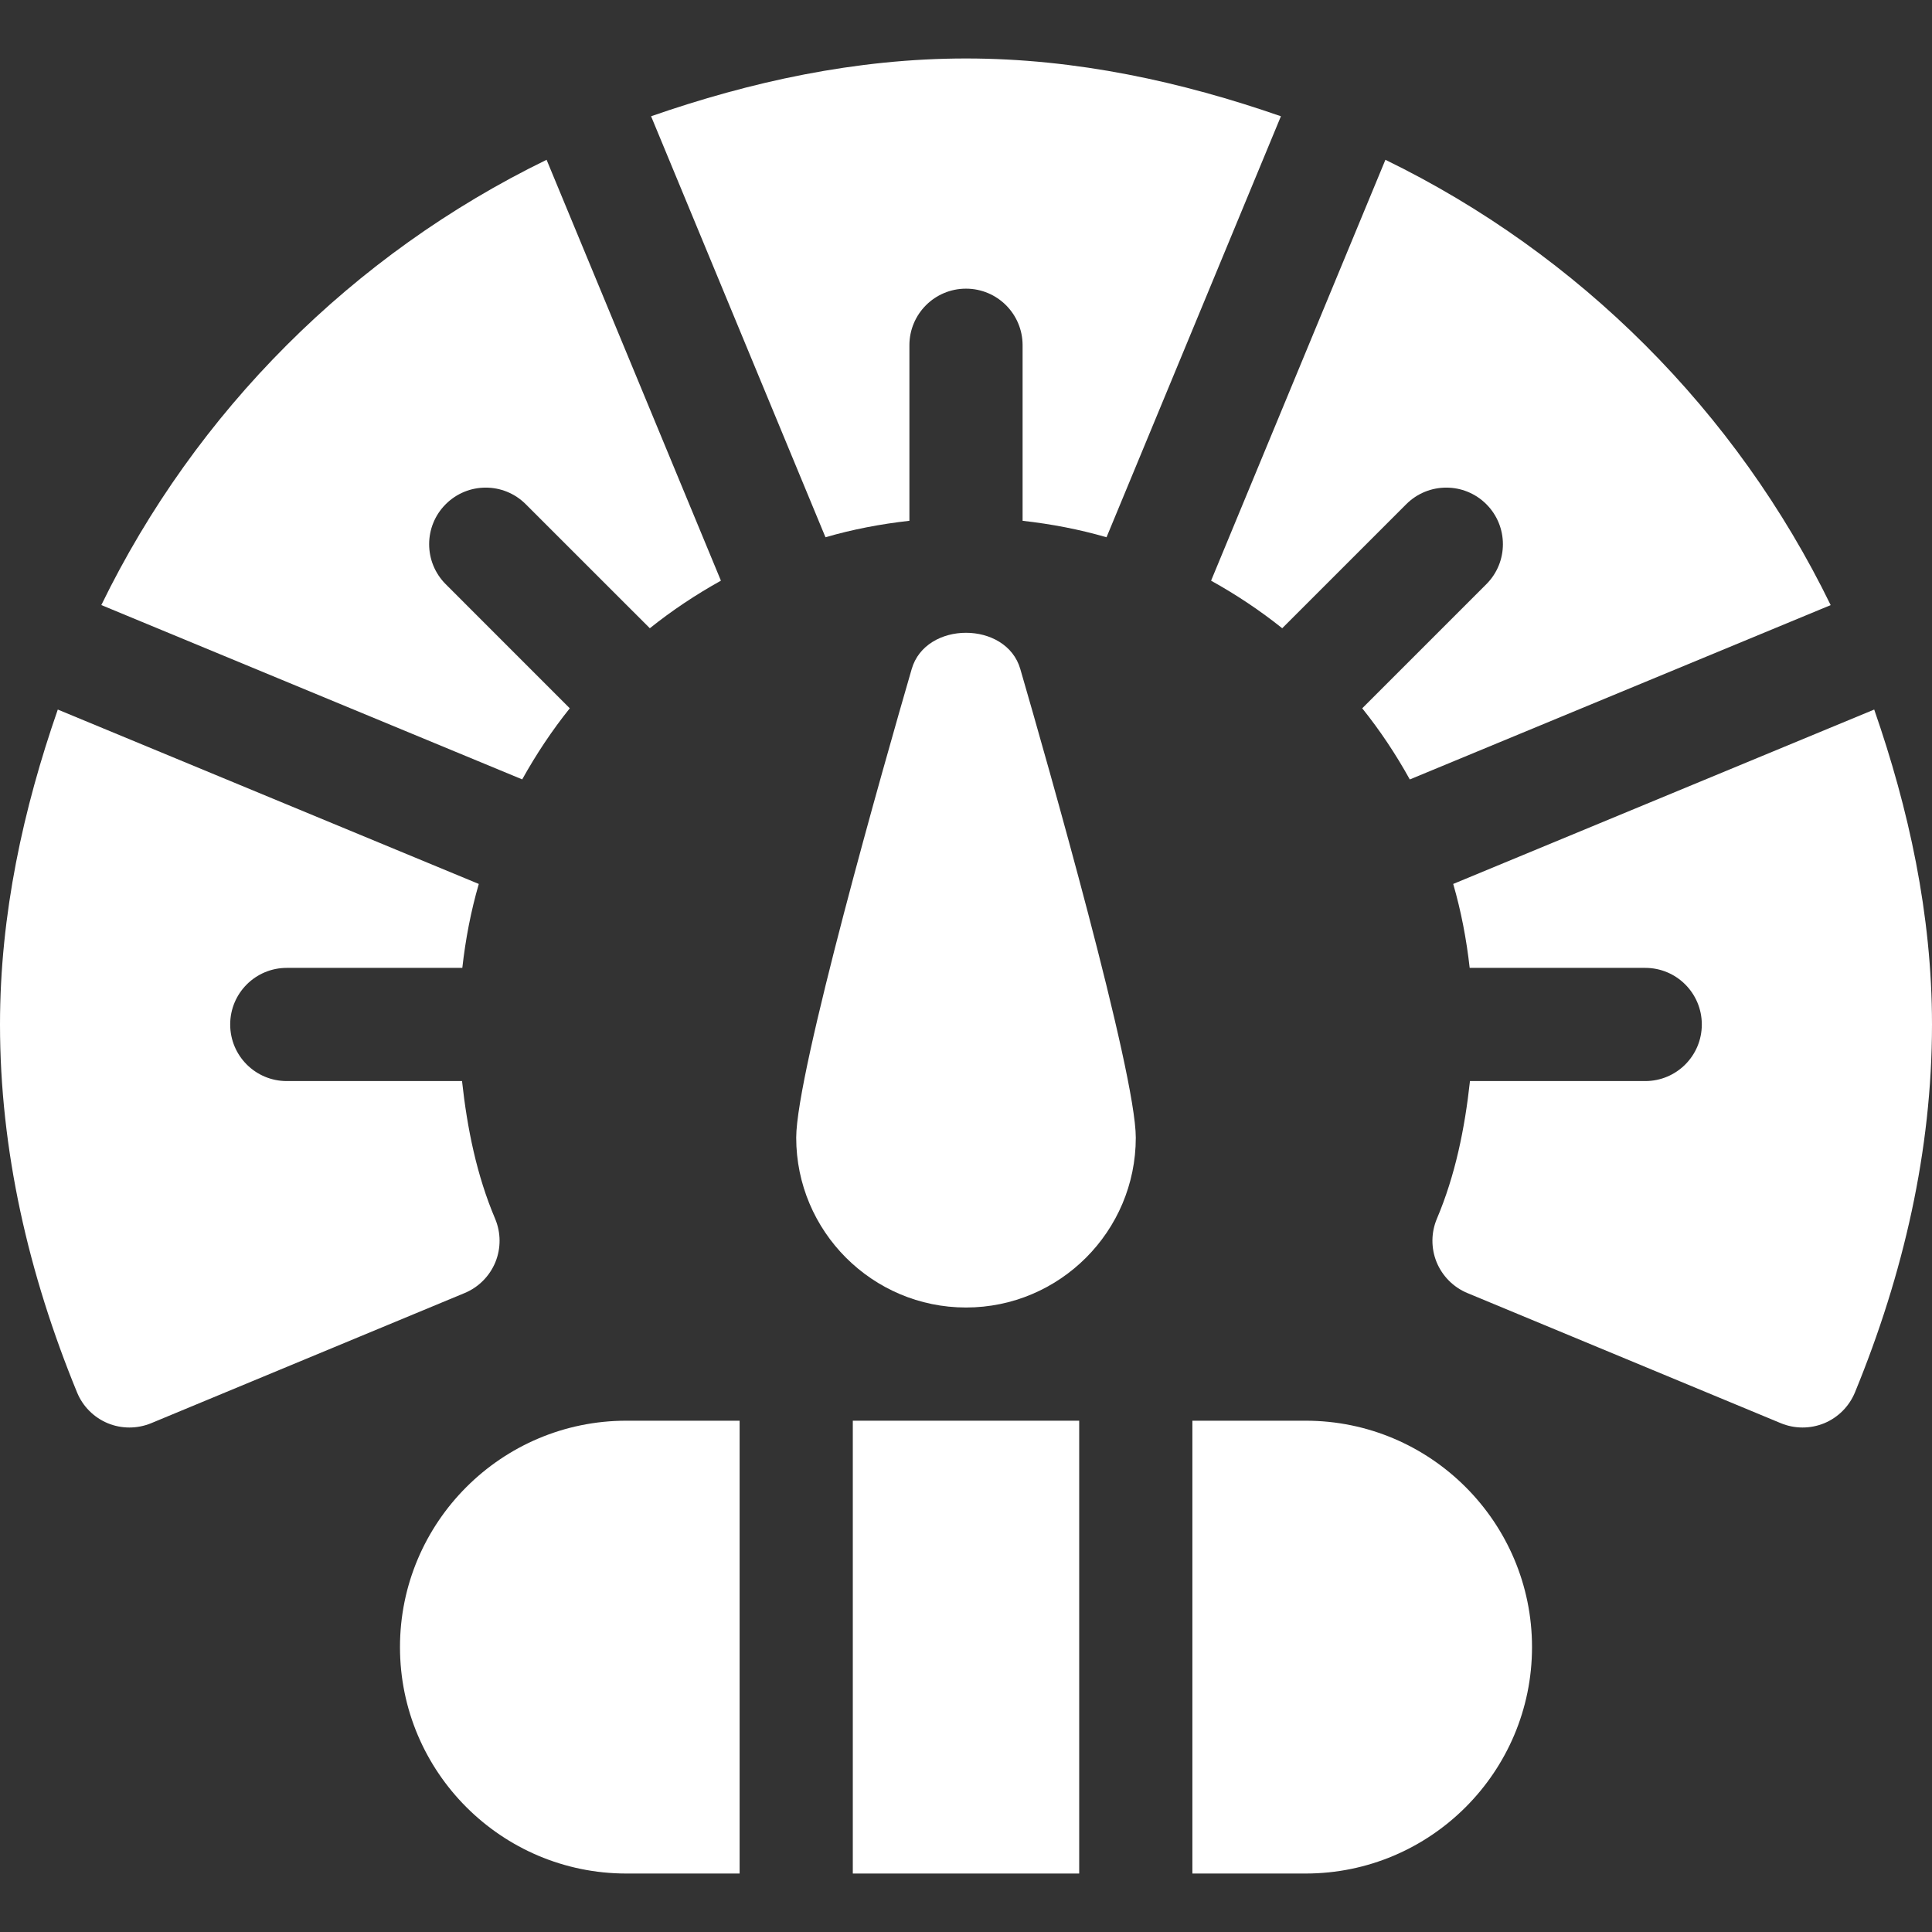 <svg width="34" height="34" viewBox="0 0 34 34" fill="none" xmlns="http://www.w3.org/2000/svg">
<rect x="0" y="0" width="34" height="34" fill="#333333" stroke="none"/>
<g clipPath="url(#clip0)">
<path d="M17 23.01C15.352 23.01 14.012 21.669 14.012 20.021C14.012 18.87 15.567 13.418 16.044 11.775C16.289 10.923 17.711 10.923 17.956 11.775C18.433 13.418 19.988 18.87 19.988 20.021C19.988 21.669 18.648 23.01 17 23.01Z" fill="white"/>
<path d="M15.008 25.002H18.992V32.971H15.008V25.002Z" fill="white"/>
<path d="M22.977 25.002H20.984V32.971H22.977C25.174 32.971 26.961 31.184 26.961 28.986C26.961 26.789 25.174 25.002 22.977 25.002Z" fill="white"/>
<path d="M13.016 25.002H11.023C8.826 25.002 7.039 26.789 7.039 28.986C7.039 31.184 8.826 32.971 11.023 32.971H13.016V25.002Z" fill="white"/>
<path d="M14.527 9.455C15.005 9.316 15.496 9.222 16.004 9.165V6.076C16.004 5.526 16.449 5.08 17 5.08C17.551 5.08 17.996 5.526 17.996 6.076V9.165C18.503 9.222 18.995 9.316 19.473 9.455L22.542 2.046C20.803 1.441 18.943 1.029 17 1.029C15.057 1.029 13.197 1.441 11.458 2.046L14.527 9.455Z" fill="white"/>
<path d="M21.313 10.219C21.756 10.465 22.172 10.742 22.565 11.056L24.748 8.873C25.137 8.484 25.768 8.484 26.157 8.873C26.546 9.262 26.546 9.892 26.157 10.281L23.973 12.465C24.288 12.858 24.565 13.274 24.81 13.717L32.217 10.649C30.556 7.239 27.791 4.473 24.381 2.812L21.313 10.219Z" fill="white"/>
<path d="M9.19 13.716C9.436 13.274 9.713 12.857 10.027 12.465L7.844 10.281C7.455 9.892 7.455 9.262 7.844 8.873C8.233 8.484 8.863 8.484 9.252 8.873L11.436 11.056C11.828 10.742 12.245 10.465 12.687 10.219L9.619 2.812C6.209 4.473 3.444 7.239 1.783 10.648L9.19 13.716Z" fill="white"/>
<path d="M25.574 15.556C25.713 16.035 25.807 16.526 25.864 17.033H28.953C29.504 17.033 29.949 17.479 29.949 18.029C29.949 18.58 29.504 19.025 28.953 19.025H25.869C25.777 19.866 25.61 20.684 25.287 21.447C25.184 21.691 25.182 21.966 25.282 22.212C25.383 22.457 25.577 22.653 25.822 22.755L31.34 25.046C31.582 25.146 31.857 25.148 32.105 25.046C32.349 24.944 32.543 24.749 32.644 24.504C33.5 22.419 34 20.241 34 18.029C34 16.086 33.588 14.227 32.983 12.487L25.574 15.556Z" fill="white"/>
<path d="M8.131 19.025H5.047C4.496 19.025 4.051 18.58 4.051 18.029C4.051 17.479 4.496 17.033 5.047 17.033H8.136C8.193 16.526 8.287 16.035 8.426 15.556L1.017 12.487C0.412 14.227 0 16.086 0 18.029C0 20.241 0.5 22.419 1.356 24.504C1.456 24.749 1.651 24.944 1.895 25.046C2.139 25.147 2.414 25.147 2.66 25.046L8.178 22.755C8.423 22.653 8.617 22.457 8.718 22.212C8.818 21.966 8.816 21.691 8.713 21.447C8.39 20.685 8.223 19.866 8.131 19.025Z" fill="white"/>
</g>
<defs>
<clipPath id="clip0">
<rect width="34" height="34" fill="white"/>
</clipPath>
</defs>
</svg>
